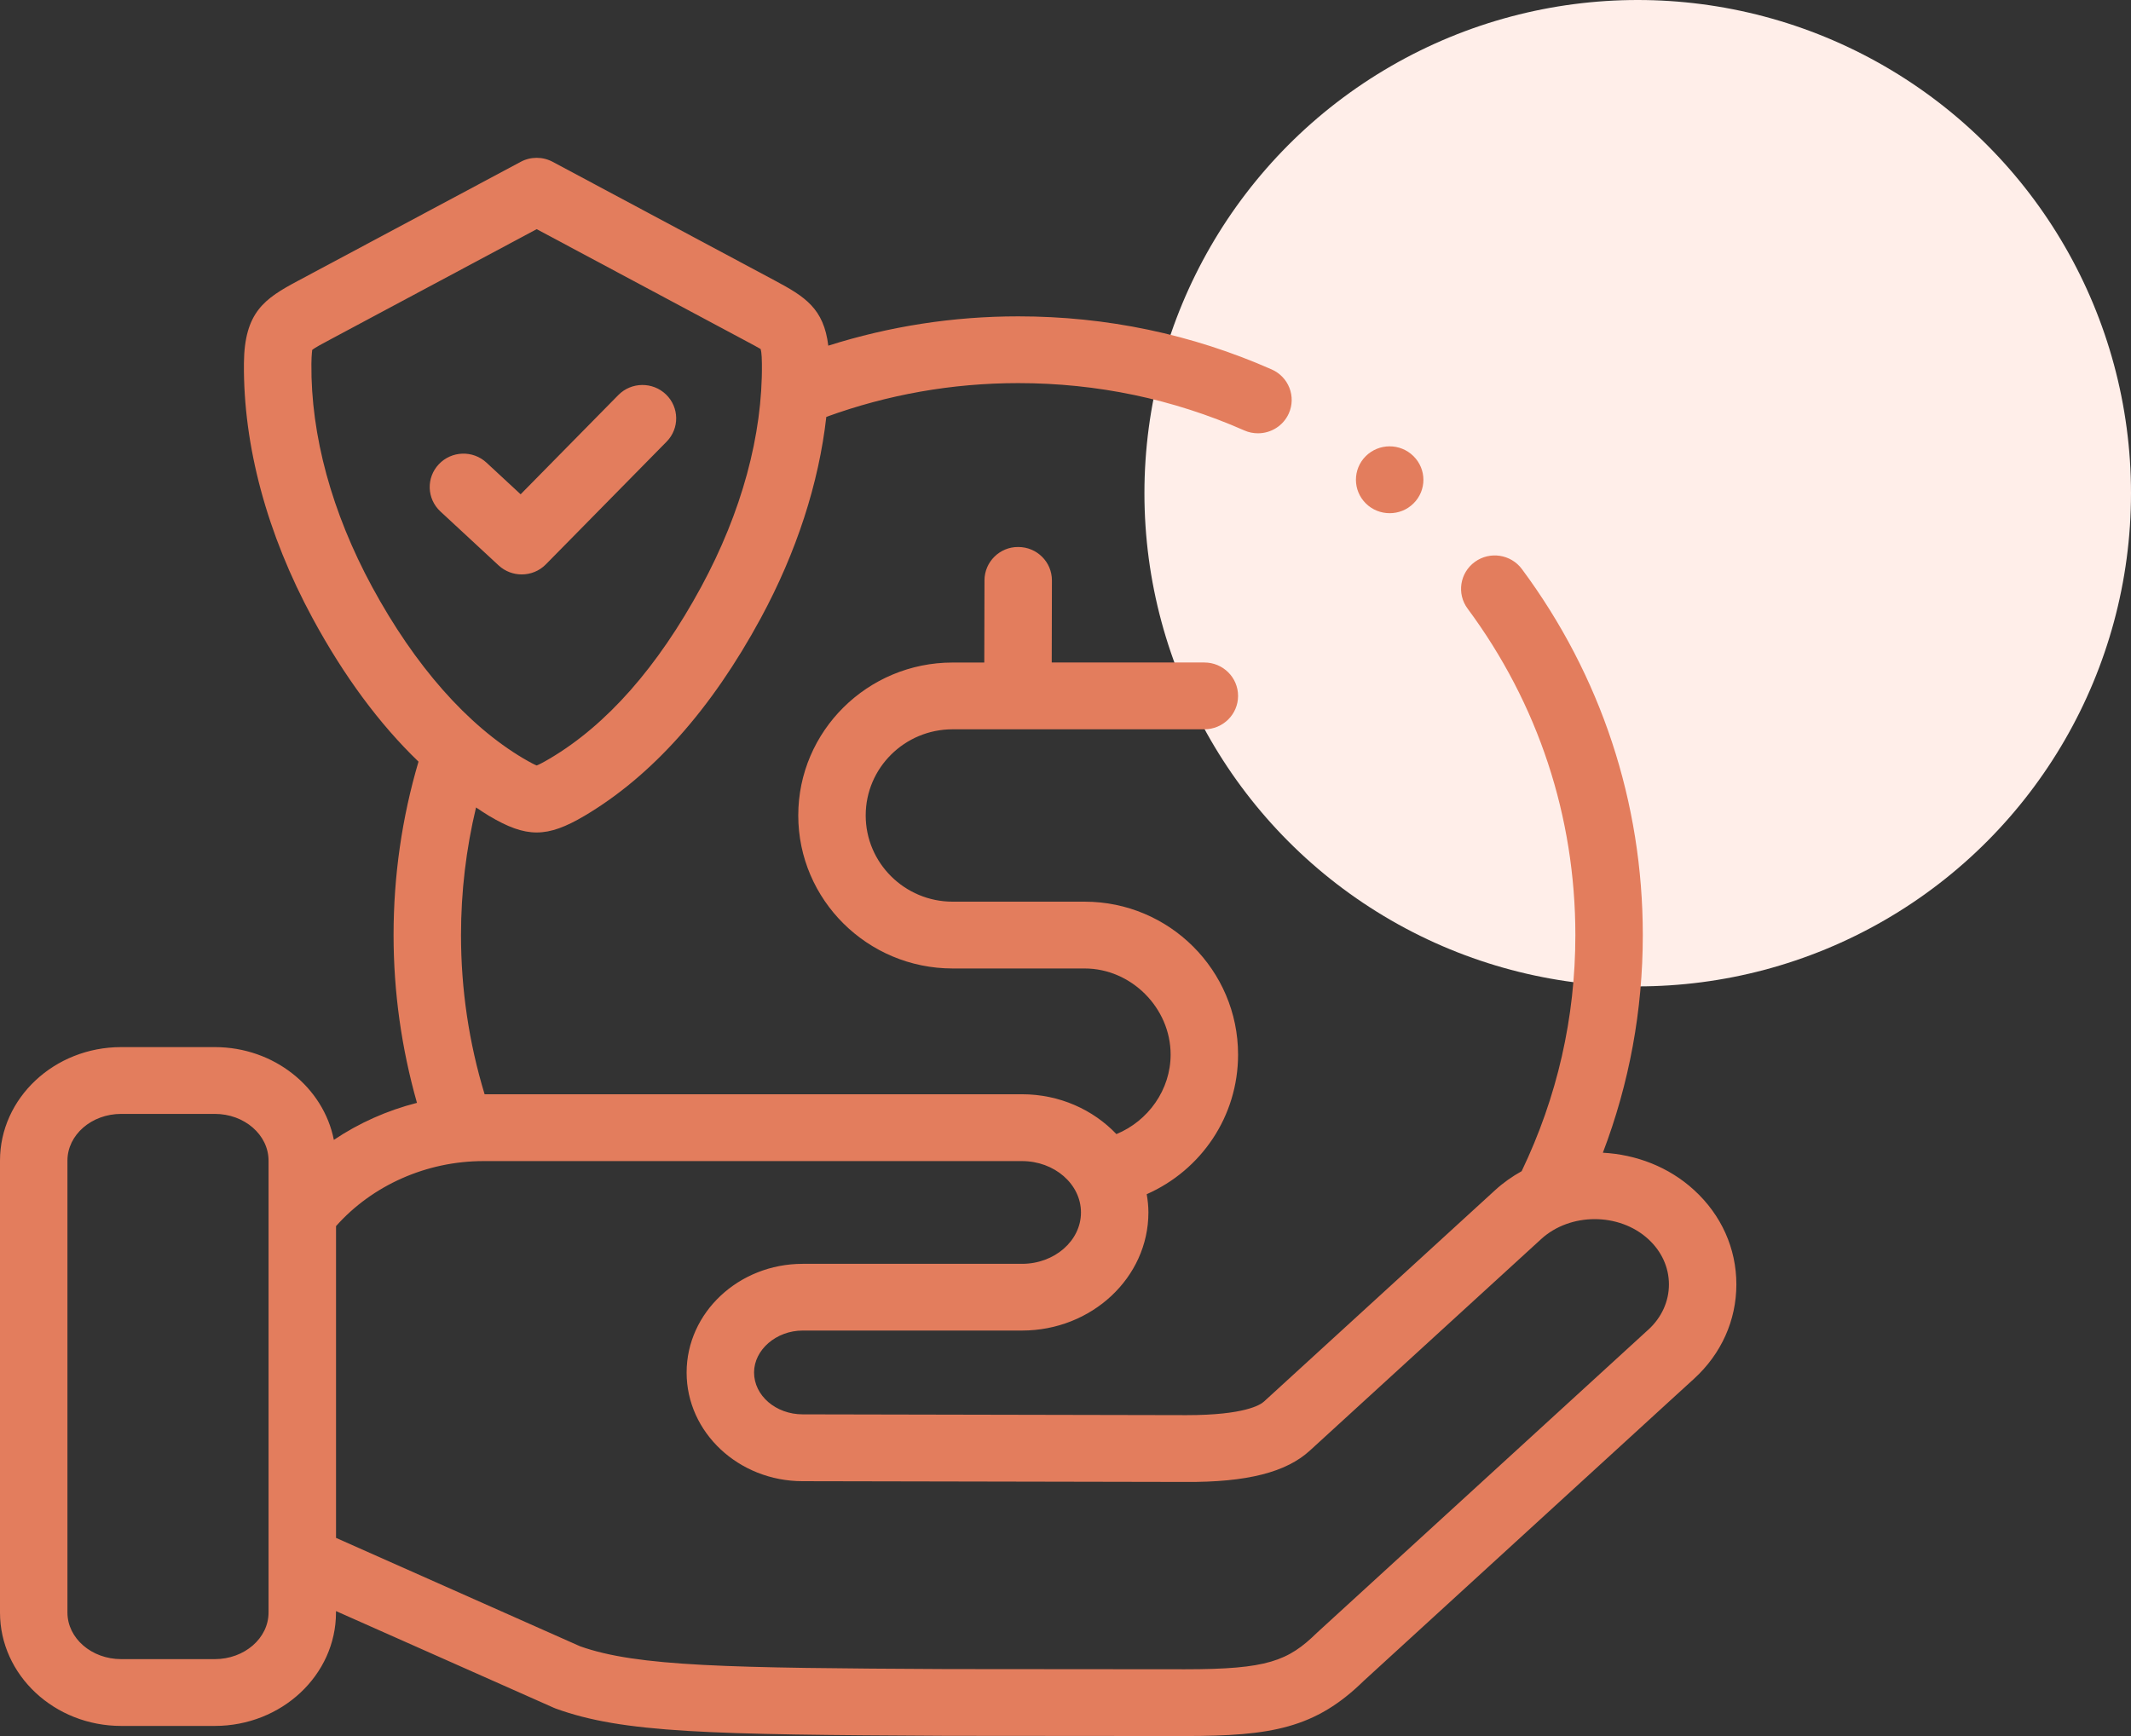 <svg xmlns="http://www.w3.org/2000/svg" fill="none" viewBox="0 0 54 44" height="44" width="54">
<rect x="0" y="0" width="54" height="44" fill="#333333" stroke="none"/>
<circle fill="#FFEEE9" r="12.5" cy="12.5" cx="41.5"></circle>
<path fill="#E37D5D" d="M42.927 30.161C42.286 29.573 41.458 29.261 40.617 29.216C41.286 27.46 41.629 25.612 41.629 23.699C41.629 20.333 40.57 17.125 38.566 14.424C38.287 14.047 37.752 13.965 37.372 14.242C36.992 14.519 36.91 15.049 37.189 15.425C38.976 17.835 39.92 20.695 39.92 23.699C39.92 25.797 39.459 27.808 38.559 29.684C38.322 29.816 38.097 29.973 37.892 30.16L32.028 35.524C31.939 35.605 31.539 35.867 30.07 35.867H30.042C27.679 35.861 24.052 35.854 21.384 35.849L20.34 35.847C19.66 35.847 19.108 35.371 19.108 34.786C19.108 34.21 19.672 33.723 20.34 33.723H25.897C27.664 33.723 29.101 32.38 29.101 30.729C29.101 30.571 29.084 30.418 29.058 30.267C30.442 29.656 31.373 28.292 31.373 26.729C31.373 24.591 29.63 22.853 27.485 22.853H24.14C22.925 22.853 21.937 21.872 21.937 20.667C21.937 19.462 22.925 18.484 24.14 18.484H30.518C30.991 18.484 31.373 18.105 31.373 17.638C31.373 17.17 30.991 16.791 30.518 16.791H26.651L26.656 14.712C26.657 14.244 26.276 13.864 25.804 13.864C25.335 13.858 24.948 14.24 24.947 14.708L24.942 16.792H24.14C21.983 16.792 20.228 18.53 20.228 20.667C20.228 22.805 21.983 24.546 24.14 24.546H27.485C28.666 24.546 29.664 25.546 29.664 26.729C29.664 27.618 29.097 28.412 28.29 28.744C27.702 28.126 26.849 27.734 25.897 27.734H12.28C11.883 26.428 11.682 25.074 11.682 23.7C11.682 22.6 11.811 21.517 12.063 20.465C12.172 20.536 12.279 20.612 12.39 20.677C12.864 20.959 13.232 21.099 13.6 21.099C13.967 21.099 14.336 20.958 14.812 20.677C16.523 19.664 18.025 17.98 19.276 15.672C20.187 13.989 20.749 12.248 20.939 10.566C22.494 10 24.127 9.71 25.803 9.71C27.798 9.71 29.725 10.113 31.53 10.909C31.642 10.959 31.761 10.982 31.877 10.982C32.204 10.982 32.516 10.795 32.658 10.48C32.85 10.053 32.656 9.553 32.224 9.363C30.2 8.47 28.039 8.018 25.803 8.018C24.152 8.018 22.539 8.27 20.989 8.761C20.875 7.821 20.404 7.521 19.63 7.108L14.006 4.102C13.752 3.966 13.447 3.966 13.194 4.102L7.546 7.12C6.707 7.568 6.193 7.908 6.181 9.209C6.163 11.3 6.765 13.535 7.923 15.673C8.718 17.14 9.616 18.352 10.605 19.304C10.186 20.723 9.973 22.199 9.973 23.7C9.973 25.146 10.175 26.571 10.566 27.952C9.811 28.144 9.099 28.462 8.46 28.89C8.196 27.555 6.944 26.539 5.443 26.539H3.072C1.378 26.539 0 27.829 0 29.416V40.87C0 42.455 1.378 43.744 3.072 43.744H5.443C7.136 43.744 8.514 42.455 8.514 40.87V40.833L14.027 43.281C14.045 43.289 14.064 43.297 14.083 43.304C15.785 43.922 17.958 43.964 23.993 43.995C28.565 44 29.162 44 30.03 44C32.215 44 33.33 43.803 34.555 42.604C37.145 40.233 39.736 37.863 42.328 35.492L42.926 34.946C43.619 34.313 44 33.463 44 32.553C44 31.642 43.619 30.793 42.927 30.161L42.927 30.161ZM9.429 14.873C8.407 12.985 7.875 11.032 7.891 9.223C7.893 8.961 7.916 8.872 7.909 8.872C7.964 8.82 8.173 8.708 8.383 8.597L13.6 5.808L18.84 8.609C19.029 8.71 19.243 8.824 19.273 8.845C19.279 8.858 19.305 8.937 19.307 9.224C19.325 11.028 18.793 12.981 17.769 14.873C16.667 16.906 15.377 18.37 13.935 19.224C13.739 19.34 13.645 19.384 13.6 19.401C13.557 19.385 13.464 19.341 13.267 19.225C13.267 19.225 13.267 19.225 13.266 19.225C11.842 18.382 10.515 16.877 9.429 14.873L9.429 14.873ZM5.443 42.051H3.072C2.32 42.051 1.709 41.521 1.709 40.87V29.416C1.709 28.763 2.32 28.232 3.072 28.232H5.443C6.194 28.232 6.805 28.763 6.805 29.416V40.87C6.805 41.521 6.194 42.051 5.443 42.051ZM41.767 33.702L41.169 34.249C38.576 36.62 35.985 38.99 33.374 41.381C32.641 42.099 32.113 42.308 30.03 42.308C29.163 42.308 28.566 42.308 23.999 42.303C18.471 42.275 16.151 42.242 14.699 41.725L8.515 38.978V31.076C9.433 30.043 10.806 29.428 12.251 29.428H25.898C26.721 29.428 27.392 30.012 27.392 30.73C27.392 31.448 26.721 32.032 25.898 32.032H20.34C18.719 32.032 17.399 33.268 17.399 34.788C17.399 36.307 18.719 37.541 20.338 37.541L21.381 37.543C24.049 37.547 27.675 37.554 30.038 37.56C31.604 37.571 32.594 37.312 33.188 36.769L39.053 31.405C39.788 30.731 41.031 30.73 41.767 31.405C42.105 31.714 42.291 32.122 42.291 32.554C42.291 32.986 42.105 33.394 41.767 33.703V33.702ZM34.61 12.759C34.277 12.429 34.276 11.892 34.609 11.561C34.943 11.23 35.483 11.23 35.817 11.56L35.819 11.562C36.153 11.893 36.153 12.429 35.819 12.759C35.652 12.925 35.434 13.007 35.215 13.007C34.996 13.007 34.777 12.925 34.61 12.759ZM12.636 14.331L11.159 12.962C10.815 12.642 10.797 12.107 11.12 11.766C11.442 11.425 11.983 11.406 12.328 11.726L13.193 12.528L15.668 10.013C15.998 9.678 16.539 9.672 16.877 9.998C17.215 10.324 17.221 10.86 16.892 11.194L13.832 14.304C13.665 14.474 13.443 14.559 13.22 14.559C13.01 14.559 12.801 14.483 12.636 14.331V14.331Z"></path>
</svg>
